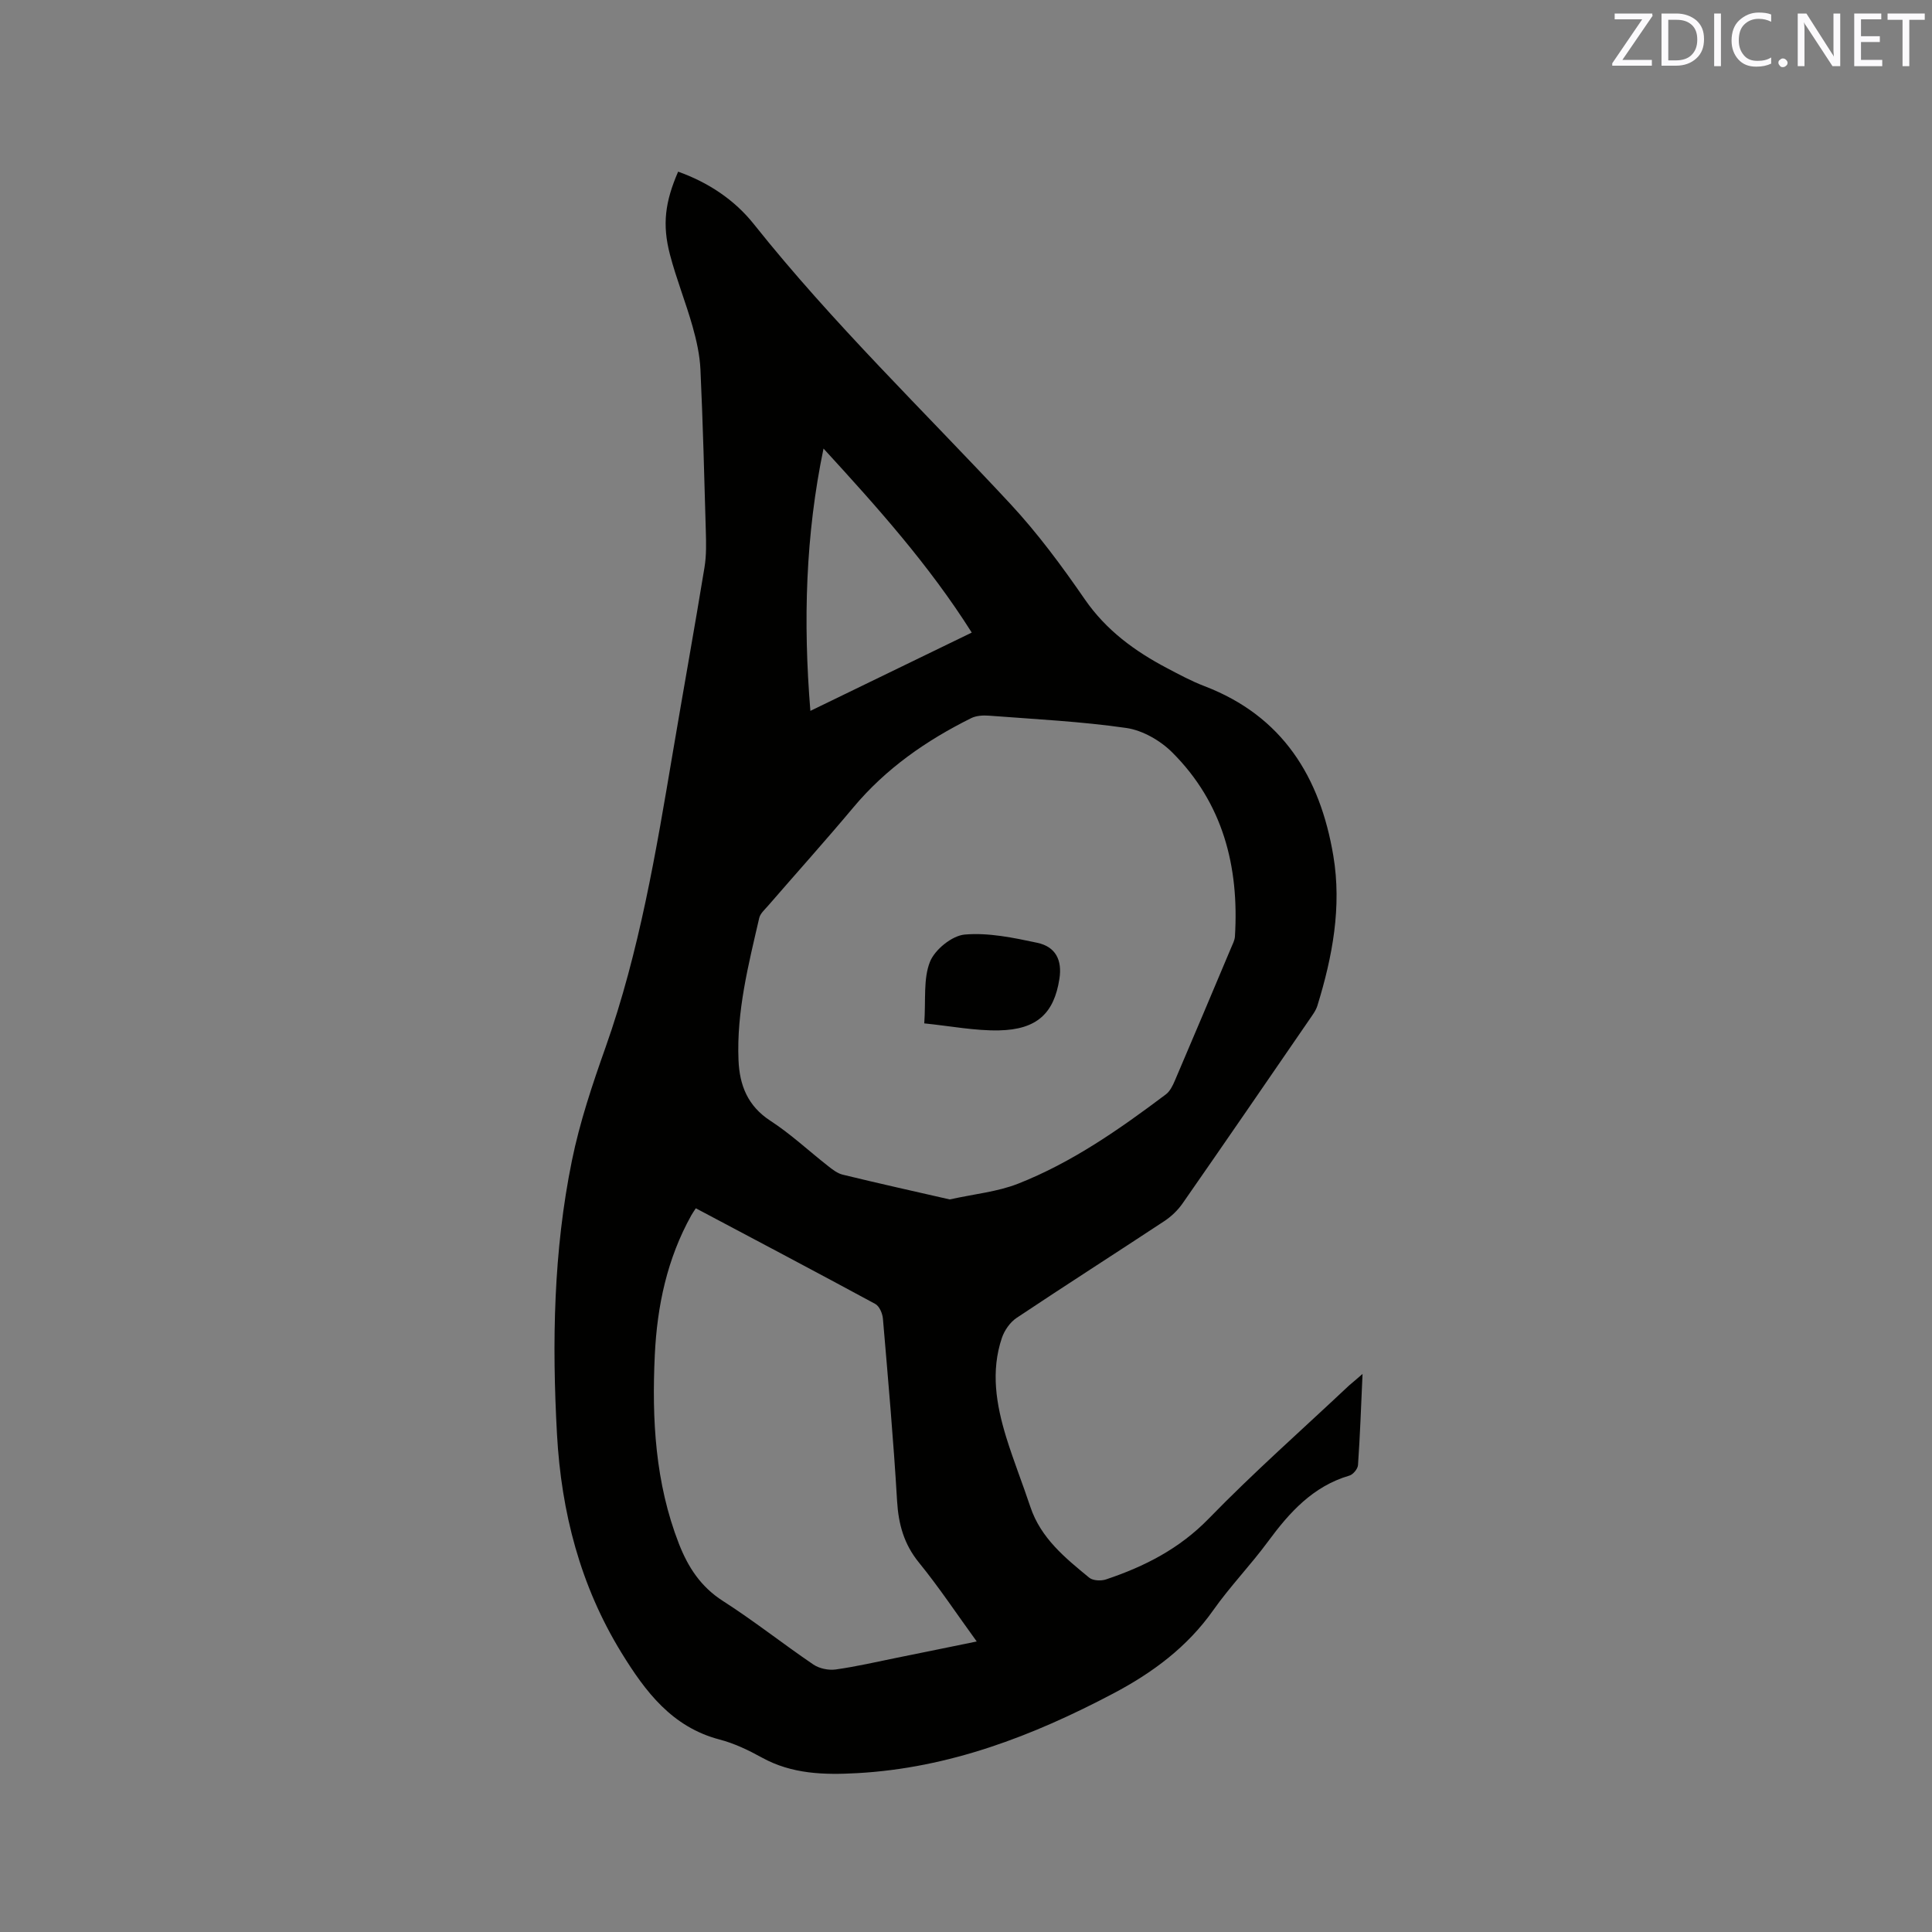 <svg enable-background="new 0 0 400 400" viewBox="0 0 400 400" xmlns="http://www.w3.org/2000/svg"><rect x="0" y="0" width="400" height="400" fill="#808080" stroke="none"/><path d="m282.1 284.46c-.31 6.84-.52 12.86-.94 18.87-.05.78-1.01 1.95-1.77 2.17-7.56 2.22-12.42 7.62-16.88 13.68-3.58 4.86-7.82 9.24-11.3 14.17-5.41 7.68-12.63 13.01-20.78 17.3-16.63 8.77-33.92 15.41-52.95 16.46-6.83.38-13.51.22-19.75-3.23-2.77-1.53-5.71-2.94-8.75-3.73-9.86-2.59-15.35-9.9-20.31-17.96-8.53-13.88-12.46-29.11-13.35-45.22-1.05-19-.73-37.98 3.09-56.68 1.62-7.95 4.23-15.74 6.95-23.41 7.04-19.88 10.47-40.54 13.96-61.21 2.15-12.74 4.45-25.46 6.54-38.21.41-2.48.34-5.06.27-7.59-.31-11.13-.6-22.25-1.11-33.37-.14-3.01-.82-6.04-1.64-8.95-1.41-4.98-3.36-9.82-4.67-14.83-1.64-6.26-1.01-10.94 1.69-17.18 6.21 2.22 11.65 5.8 15.68 10.87 16.35 20.54 35.24 38.71 53.06 57.87 5.68 6.11 10.7 12.9 15.44 19.78 4.44 6.44 10.37 10.76 17.08 14.29 2.53 1.33 5.06 2.7 7.72 3.71 16.18 6.2 23.94 18.83 26.67 35.11 1.77 10.57-.17 20.9-3.29 31.02-.33 1.08-1.09 2.05-1.74 3.01-8.7 12.66-17.39 25.33-26.17 37.94-.99 1.43-2.35 2.73-3.81 3.69-10.17 6.71-20.44 13.27-30.57 20.03-1.34.9-2.5 2.56-3.03 4.11-2.35 6.94-1.19 13.84.89 20.61 1.5 4.85 3.39 9.58 4.99 14.39 2.16 6.49 7.21 10.58 12.19 14.67.76.63 2.45.71 3.48.36 7.97-2.67 15.19-6.34 21.27-12.59 9.3-9.57 19.34-18.42 29.07-27.58.7-.6 1.41-1.18 2.77-2.37zm-85.47-36.13c5.15-1.14 9.88-1.58 14.13-3.25 11.21-4.41 21.04-11.3 30.62-18.5.85-.64 1.42-1.81 1.86-2.84 3.91-9.14 7.77-18.3 11.63-27.47.33-.78.76-1.58.81-2.39.89-14.47-2.48-27.62-12.97-38.09-2.46-2.46-6.14-4.58-9.51-5.07-9.41-1.36-18.96-1.82-28.46-2.55-1.21-.09-2.61-.01-3.66.51-9.28 4.61-17.65 10.42-24.38 18.46-5.78 6.9-11.8 13.6-17.69 20.4-.68.79-1.61 1.59-1.82 2.52-2.24 9.69-4.71 19.36-4.29 29.43.21 5.17 1.88 9.49 6.61 12.56 4.24 2.76 7.99 6.28 11.99 9.41.9.71 1.9 1.48 2.97 1.74 7.47 1.82 14.98 3.49 22.16 5.13zm-52.57 1.83c-.48.74-.72 1.08-.92 1.44-5.02 8.99-7.09 18.78-7.57 28.93-.63 13.31.08 26.49 5 39.11 1.89 4.83 4.51 8.88 9.08 11.81 6.42 4.11 12.42 8.87 18.73 13.16 1.23.84 3.14 1.24 4.62 1.04 4.3-.6 8.54-1.59 12.79-2.45 5.33-1.07 10.65-2.17 16.43-3.35-4.19-5.77-7.82-11.25-11.95-16.32-3.12-3.83-4.25-7.95-4.54-12.78-.74-12.59-1.86-25.16-2.93-37.73-.09-1.08-.73-2.59-1.58-3.05-12.27-6.65-24.63-13.16-37.16-19.81zm26.44-157.29c-3.72 17.89-4.24 35.76-2.72 54.31 11.48-5.57 22.19-10.77 33.41-16.21-8.84-14.01-19.62-26.02-30.69-38.1z" fill="#010100"/><path d="m191.36 211.88c.34-4.86-.23-9.2 1.18-12.75 1.01-2.53 4.56-5.41 7.19-5.64 4.92-.43 10.07.65 15 1.7 3.85.81 5.21 3.6 4.61 7.47-1.11 7.13-4.64 10.5-12.49 10.67-5.01.1-10.04-.9-15.49-1.45z" fill="#010100"/><g fill="#fbfafc"><path d="m342.2 3.2-6.3 9.2h6.1v1.2h-8.2v-.5l6.2-9.1h-5.7v-1.2h7.8v.4z"/><path d="m344 13.7v-10.9h3.1c1.6 0 3 .5 4.1 1.4 1.1 1 1.6 2.2 1.6 3.9s-.5 3-1.6 4-2.5 1.5-4.2 1.5h-3zm1.4-9.6v8.4h1.6c1.4 0 2.5-.4 3.2-1.1.8-.8 1.2-1.8 1.2-3.2s-.4-2.4-1.2-3.1-1.8-1-3.1-1z"/><path d="m356.3 2.8v10.9h-1.4v-10.9z"/><path d="m366.6 13.2c-.8.4-1.8.6-3 .6-1.6 0-2.8-.5-3.7-1.5s-1.4-2.3-1.4-3.9c0-1.7.5-3.2 1.6-4.2s2.4-1.6 4-1.6c1 0 1.9.1 2.6.4v1.5c-.8-.4-1.6-.6-2.6-.6-1.2 0-2.2.4-3 1.2s-1.1 1.9-1.1 3.3c0 1.3.4 2.3 1.1 3.1s1.6 1.1 2.8 1.1c1.1 0 2-.2 2.8-.7v1.3z"/><path d="m368.2 13c0-.3.1-.5.3-.6.2-.2.4-.3.6-.3.3 0 .5.1.7.3s.3.4.3.6-.1.5-.3.6c-.2.2-.4.3-.7.3s-.5-.1-.6-.3c-.2-.2-.3-.4-.3-.6z"/><path d="m381.1 13.7h-1.7l-5.5-8.4c-.2-.2-.3-.5-.4-.7 0 .2.1.8.1 1.5v7.6h-1.4v-10.9h1.8l5.3 8.3c.3.4.4.6.4.8 0-.3-.1-.8-.1-1.6v-7.5h1.4v10.9z"/><path d="m389.7 13.7h-5.8v-10.9h5.6v1.2h-4.2v3.5h3.9v1.2h-3.9v3.7h4.4z"/><path d="m398.4 4.1h-3.1v9.6h-1.4v-9.6h-3.1v-1.3h7.7v1.3z"/></g></svg>